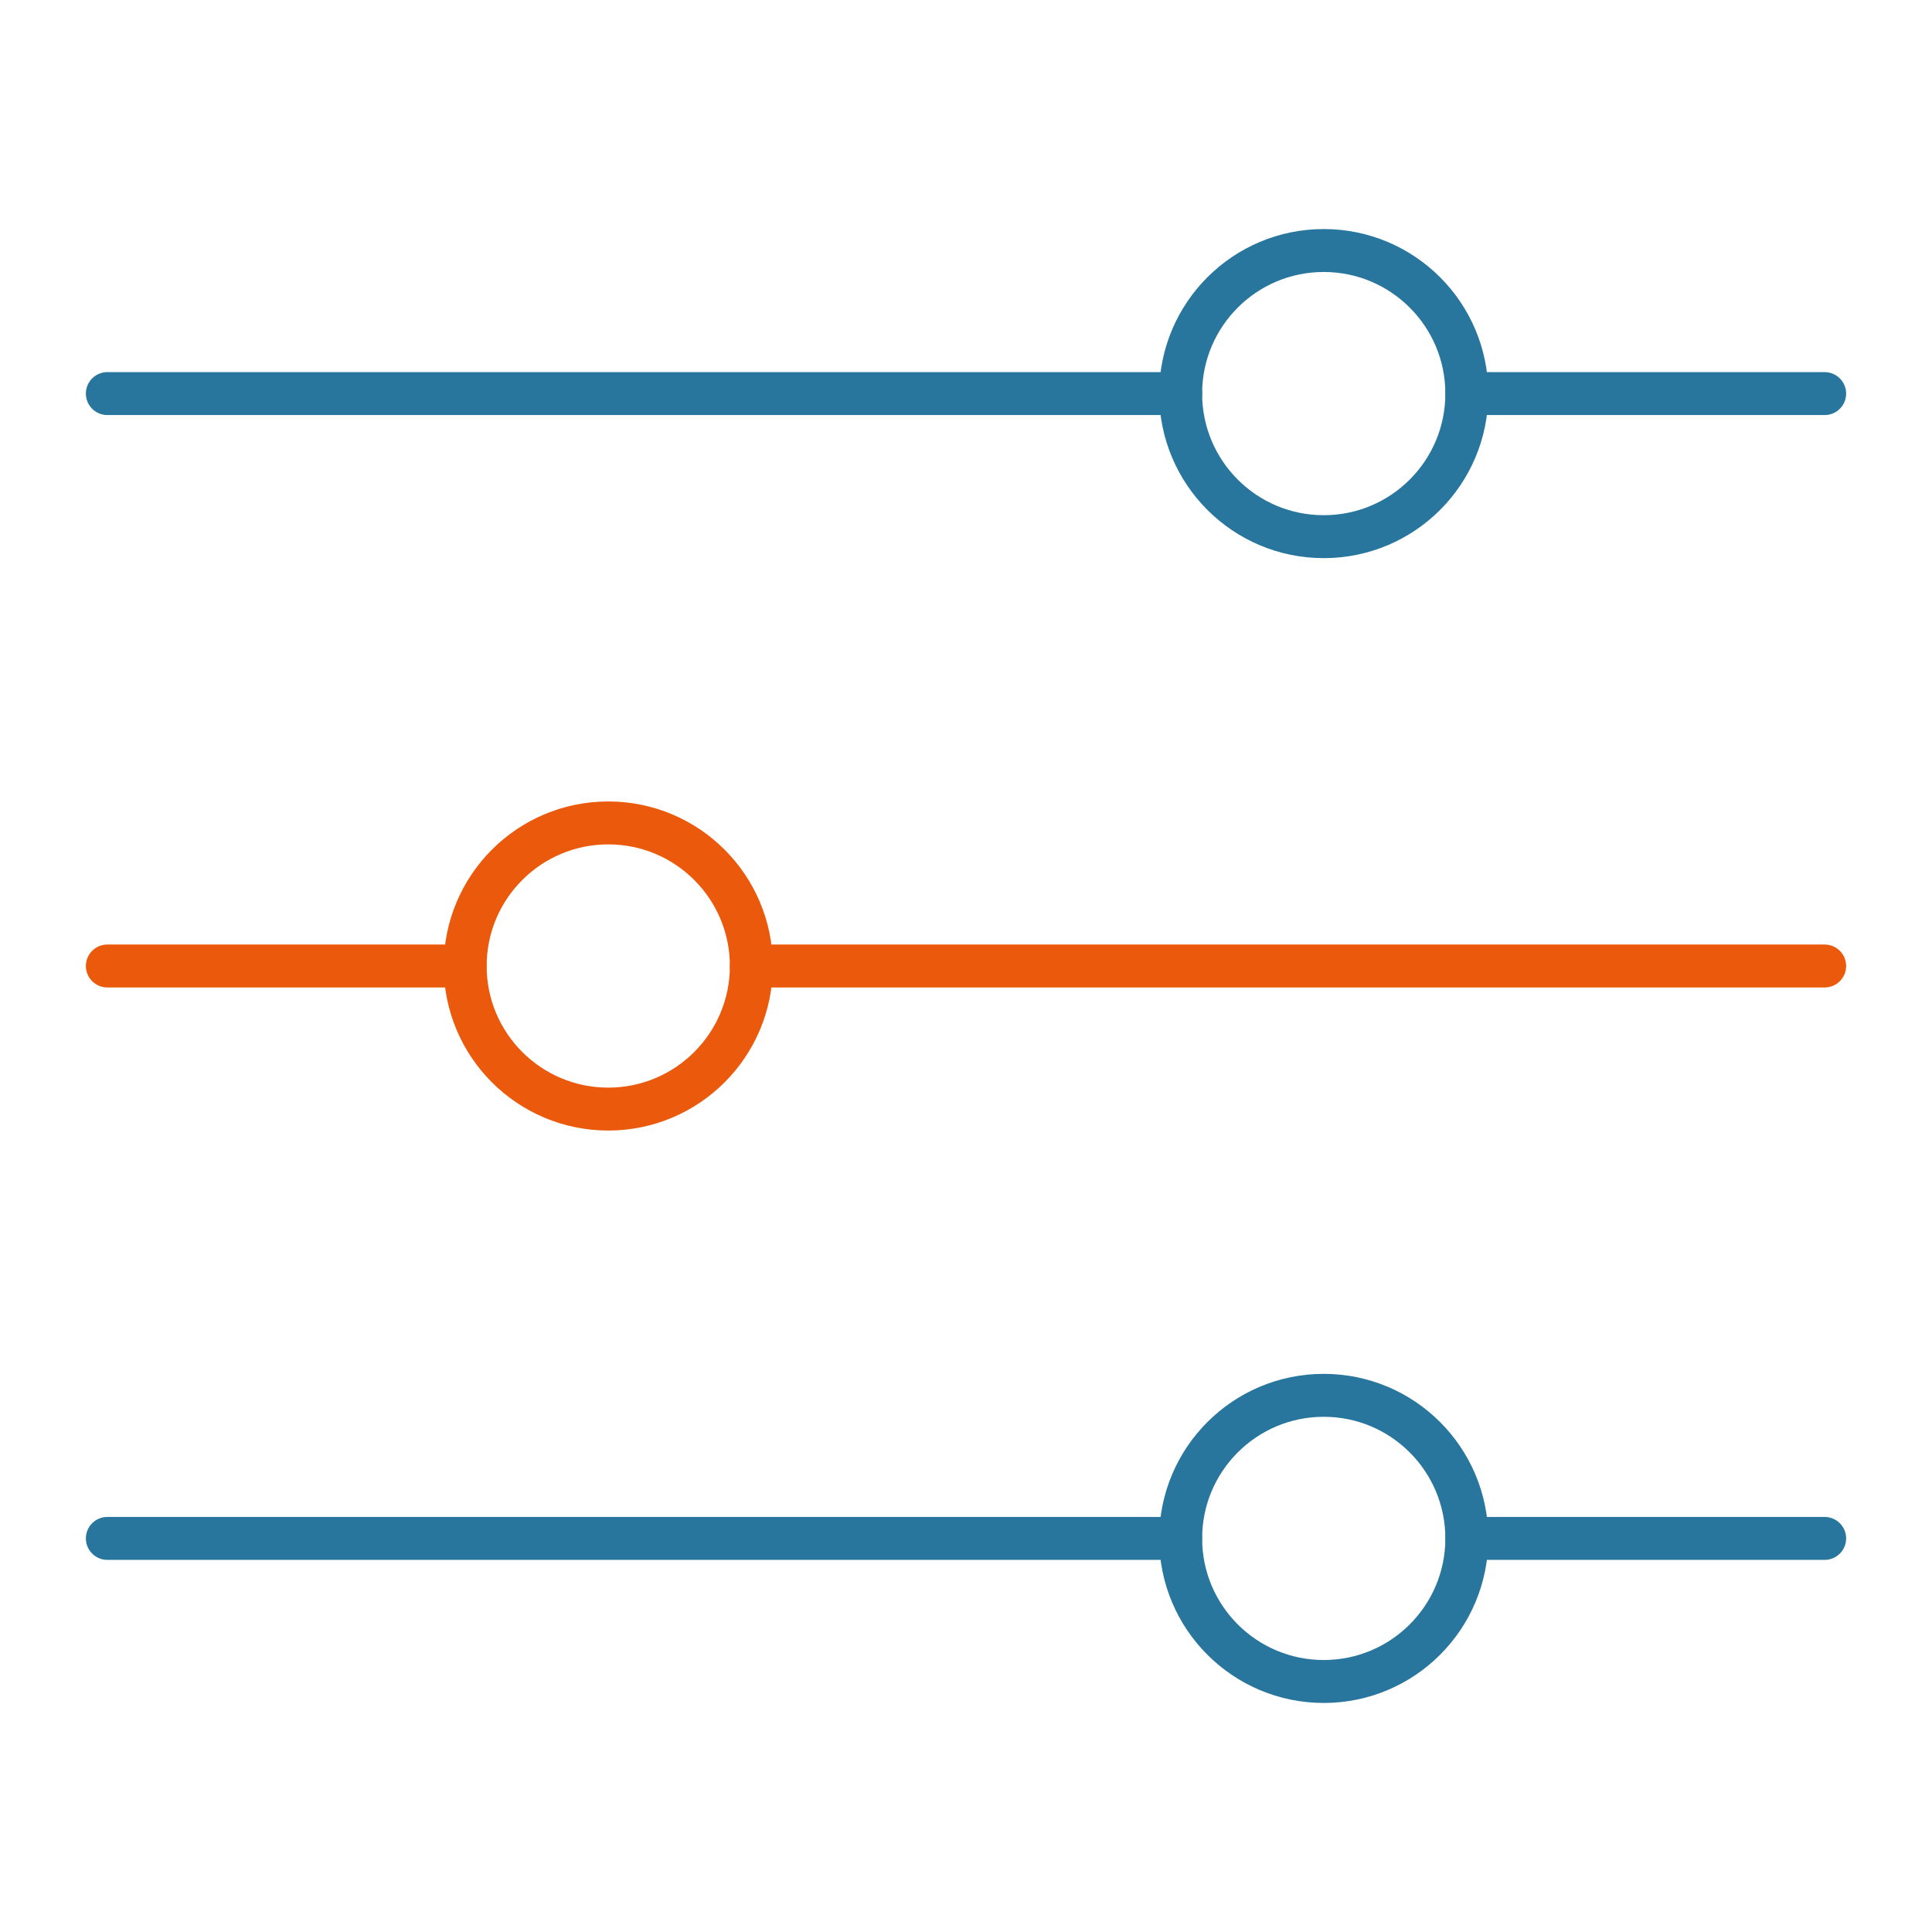 <svg id="Ebene_1" data-name="Ebene 1" xmlns="http://www.w3.org/2000/svg" viewBox="0 0 180 180"><defs><style>.cls-1,.cls-2{fill:none;stroke-linecap:round;stroke-linejoin:round;stroke-width:4px;}.cls-1{stroke:#28759d;}.cls-2{stroke:#eb5a0c;}</style></defs><title>konfiguration-aushaendigung</title><line class="cls-1" x1="136.67" y1="36.67" x2="170" y2="36.67"/><line class="cls-1" x1="10" y1="36.67" x2="110" y2="36.67"/><line class="cls-1" x1="136.67" y1="143.33" x2="170" y2="143.33"/><line class="cls-1" x1="10" y1="143.33" x2="110" y2="143.33"/><line class="cls-2" x1="70" y1="90" x2="170" y2="90"/><line class="cls-2" x1="10" y1="90" x2="43.33" y2="90"/><circle class="cls-1" cx="123.33" cy="36.67" r="13.33"/><circle class="cls-2" cx="56.67" cy="90" r="13.33"/><circle class="cls-1" cx="123.33" cy="143.33" r="13.33"/></svg>
